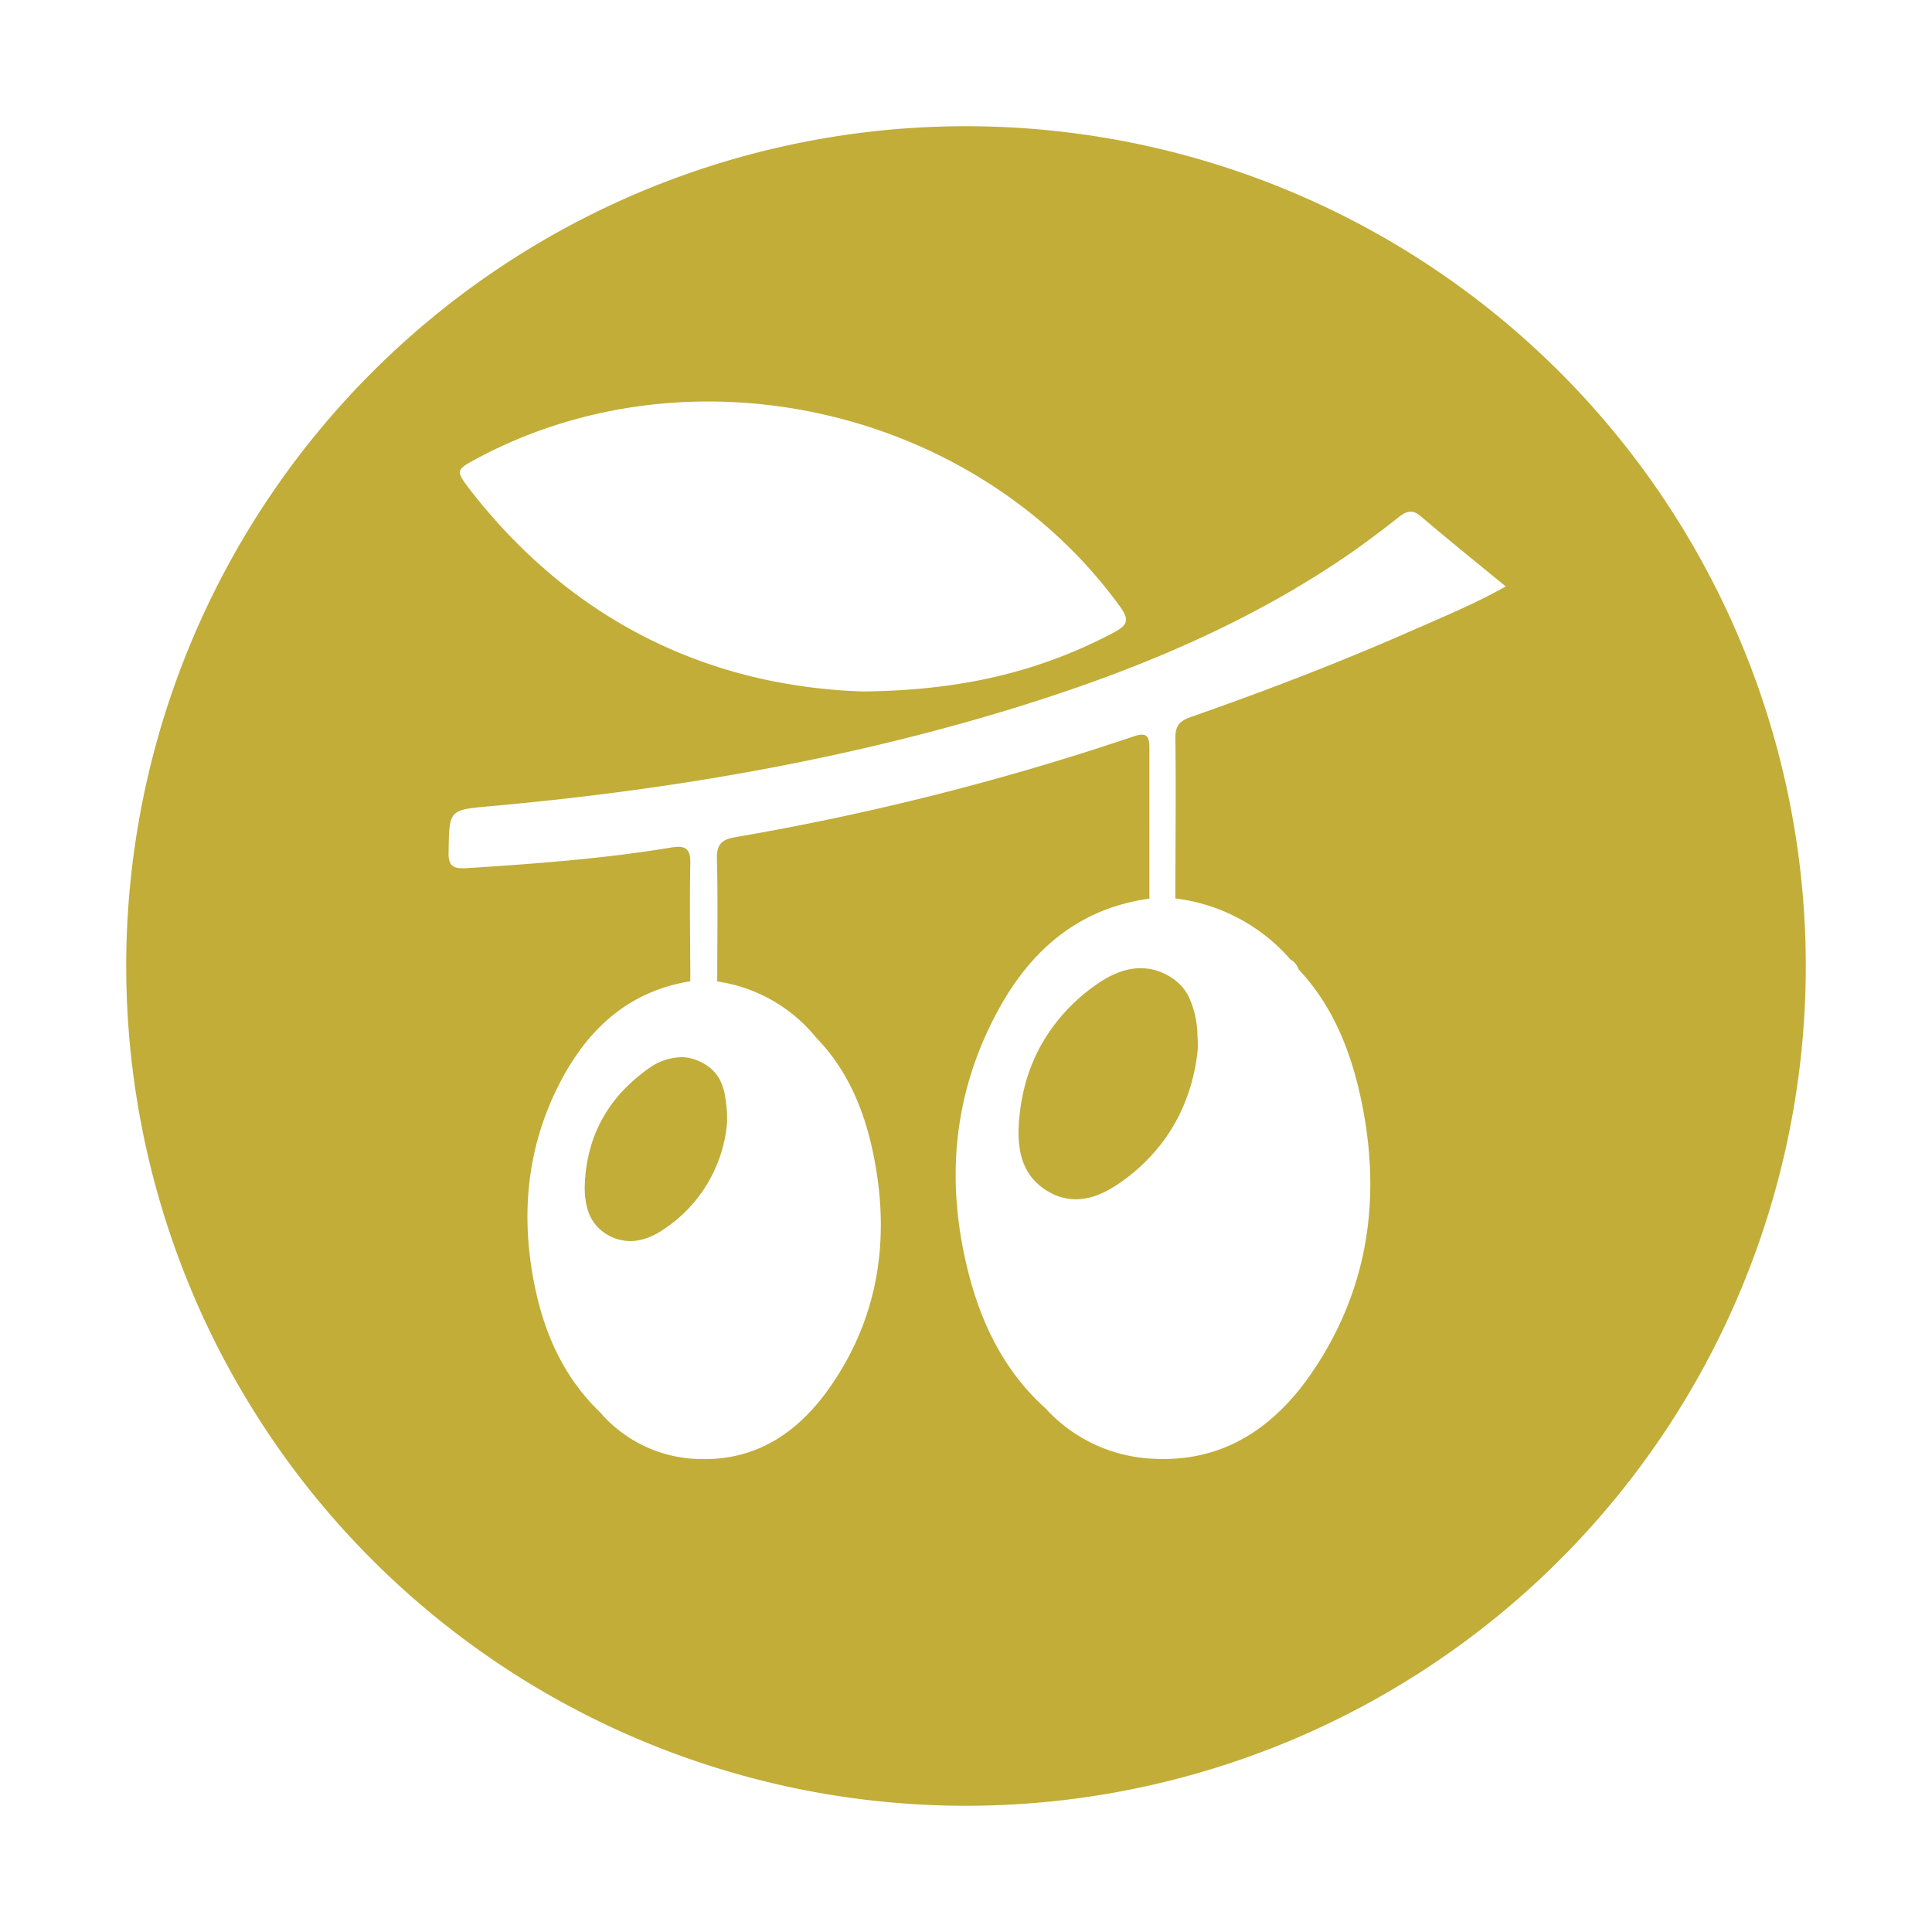 <svg xmlns="http://www.w3.org/2000/svg" data-name="Capa 1" viewBox="0 0 300 300"><path d="M200.39 149a2.88 2.88 0 0 0 .19.47 2.88 2.88 0 0 1-.19-.47ZM200.85 149.84ZM159.19 168.4a31.35 31.35 0 0 0-1 6.39 16.23 16.23 0 0 0 .19 3.77 9.49 9.49 0 0 0 1.61 4 8.55 8.55 0 0 0 1 1.12 8.79 8.79 0 0 0 1.94 1.43 8.36 8.36 0 0 0 4.43 1.11 10 10 0 0 0 3.5-.83 12.78 12.78 0 0 0 1.34-.66 19.12 19.12 0 0 0 1.94-1.23 28.72 28.72 0 0 0 6.83-6.77 27 27 0 0 0 2.91-5.28 29.72 29.72 0 0 0 2.12-8.7c0-.64 0-1.26-.06-1.87a14.75 14.75 0 0 0-1.43-6.27 7.71 7.71 0 0 0-3.24-3.18 8.6 8.6 0 0 0-3.79-1.08c-2.73-.12-5.32 1.11-7.68 2.85a28.29 28.29 0 0 0-8.33 9.43 27.32 27.32 0 0 0-2.28 5.77Z" style="fill:#c1ad38"/><path d="M150 19.6A130.4 130.4 0 1 0 280.4 150 130.4 130.4 0 0 0 150 19.6ZM74.22 71.11c33.51-17.83 77.45-7.62 99.68 23.06 1.55 2.14 1.17 2.92-1 4.07-11.49 6.08-23.74 9-39 9.13-23.47-.8-44.75-10.62-60.75-31.11-2.49-3.26-2.44-3.26 1.07-5.15Zm146 26.38c-11.56 5.13-23.36 9.67-35.29 13.84-1.79.62-2.44 1.4-2.42 3.33.11 8.28 0 16.57 0 24.85a28.16 28.16 0 0 1 17.88 9.49 2.65 2.65 0 0 1 1.25 1.52c5.18 5.51 7.94 12.27 9.55 19.48 3.42 15.39 1.5 30-7.5 43.17-5.89 8.61-13.9 14-24.83 13.33a24 24 0 0 1-16.46-7.76c-6.24-5.6-9.85-12.78-11.92-20.72-3.72-14.24-2.6-28.07 4.49-41.11 5.09-9.38 12.52-15.85 23.51-17.37V116.4c0-2-.25-2.82-2.6-2a408.81 408.81 0 0 1-61.73 15.6c-2.11.36-2.89 1.15-2.83 3.4.17 6.31.05 12.64.05 19a24.23 24.23 0 0 1 15.37 8.73c5.25 5.41 7.8 12.14 9.12 19.37 2.27 12.4.43 24.12-6.79 34.62-4.94 7.18-11.54 11.82-20.77 11.43a20.87 20.87 0 0 1-15.13-7.26c-5.7-5.48-8.72-12.38-10.22-20-2.17-11-1.07-21.65 4.24-31.63 4.31-8.09 10.6-13.78 20-15.29 0-6-.13-12.11 0-18.15.07-2.48-.74-3-3-2.61-10.47 1.73-21 2.51-31.63 3.19-2.09.14-3-.2-2.9-2.58.11-6.33 0-6.46 6.1-7 26.65-2.37 52.93-6.74 78.61-14.34C173 105.34 191 98.27 207.28 87.54c3.41-2.24 6.7-4.7 9.91-7.24 1.31-1 2.14-1.24 3.5-.08 4.23 3.62 8.58 7.11 13.12 10.84-4.55 2.58-9.09 4.44-13.56 6.43Z" style="fill:#c1ad38"/><path d="M110.1 165.69a7.84 7.84 0 0 0-1.1-.69 7.56 7.56 0 0 0-1.84-.69 6.35 6.35 0 0 0-1.2-.15 8.86 8.86 0 0 0-5.05 1.62c-.34.22-.69.47-1 .72a26.14 26.14 0 0 0-2 1.69 21.85 21.85 0 0 0-4.59 5.94 20.57 20.57 0 0 0-1.43 3.42 23.79 23.79 0 0 0-1.08 6.37 12.37 12.37 0 0 0 .32 3.46 7 7 0 0 0 1.14 2.52 6.7 6.7 0 0 0 .75.86l.45.39a7.94 7.94 0 0 0 1.05.69 8.49 8.49 0 0 0 1.13.5 7 7 0 0 0 2.81.35 7.73 7.73 0 0 0 1.63-.33q.27-.07.54-.18a10.13 10.13 0 0 0 1.56-.75c.34-.19.68-.41 1-.63a22.09 22.09 0 0 0 9.71-16.49 20.47 20.47 0 0 0-.49-5 10.06 10.06 0 0 0-.41-1.17 6.36 6.36 0 0 0-.58-1.06 5.84 5.84 0 0 0-1.32-1.39Z" style="fill:#c1ad38"/></svg>